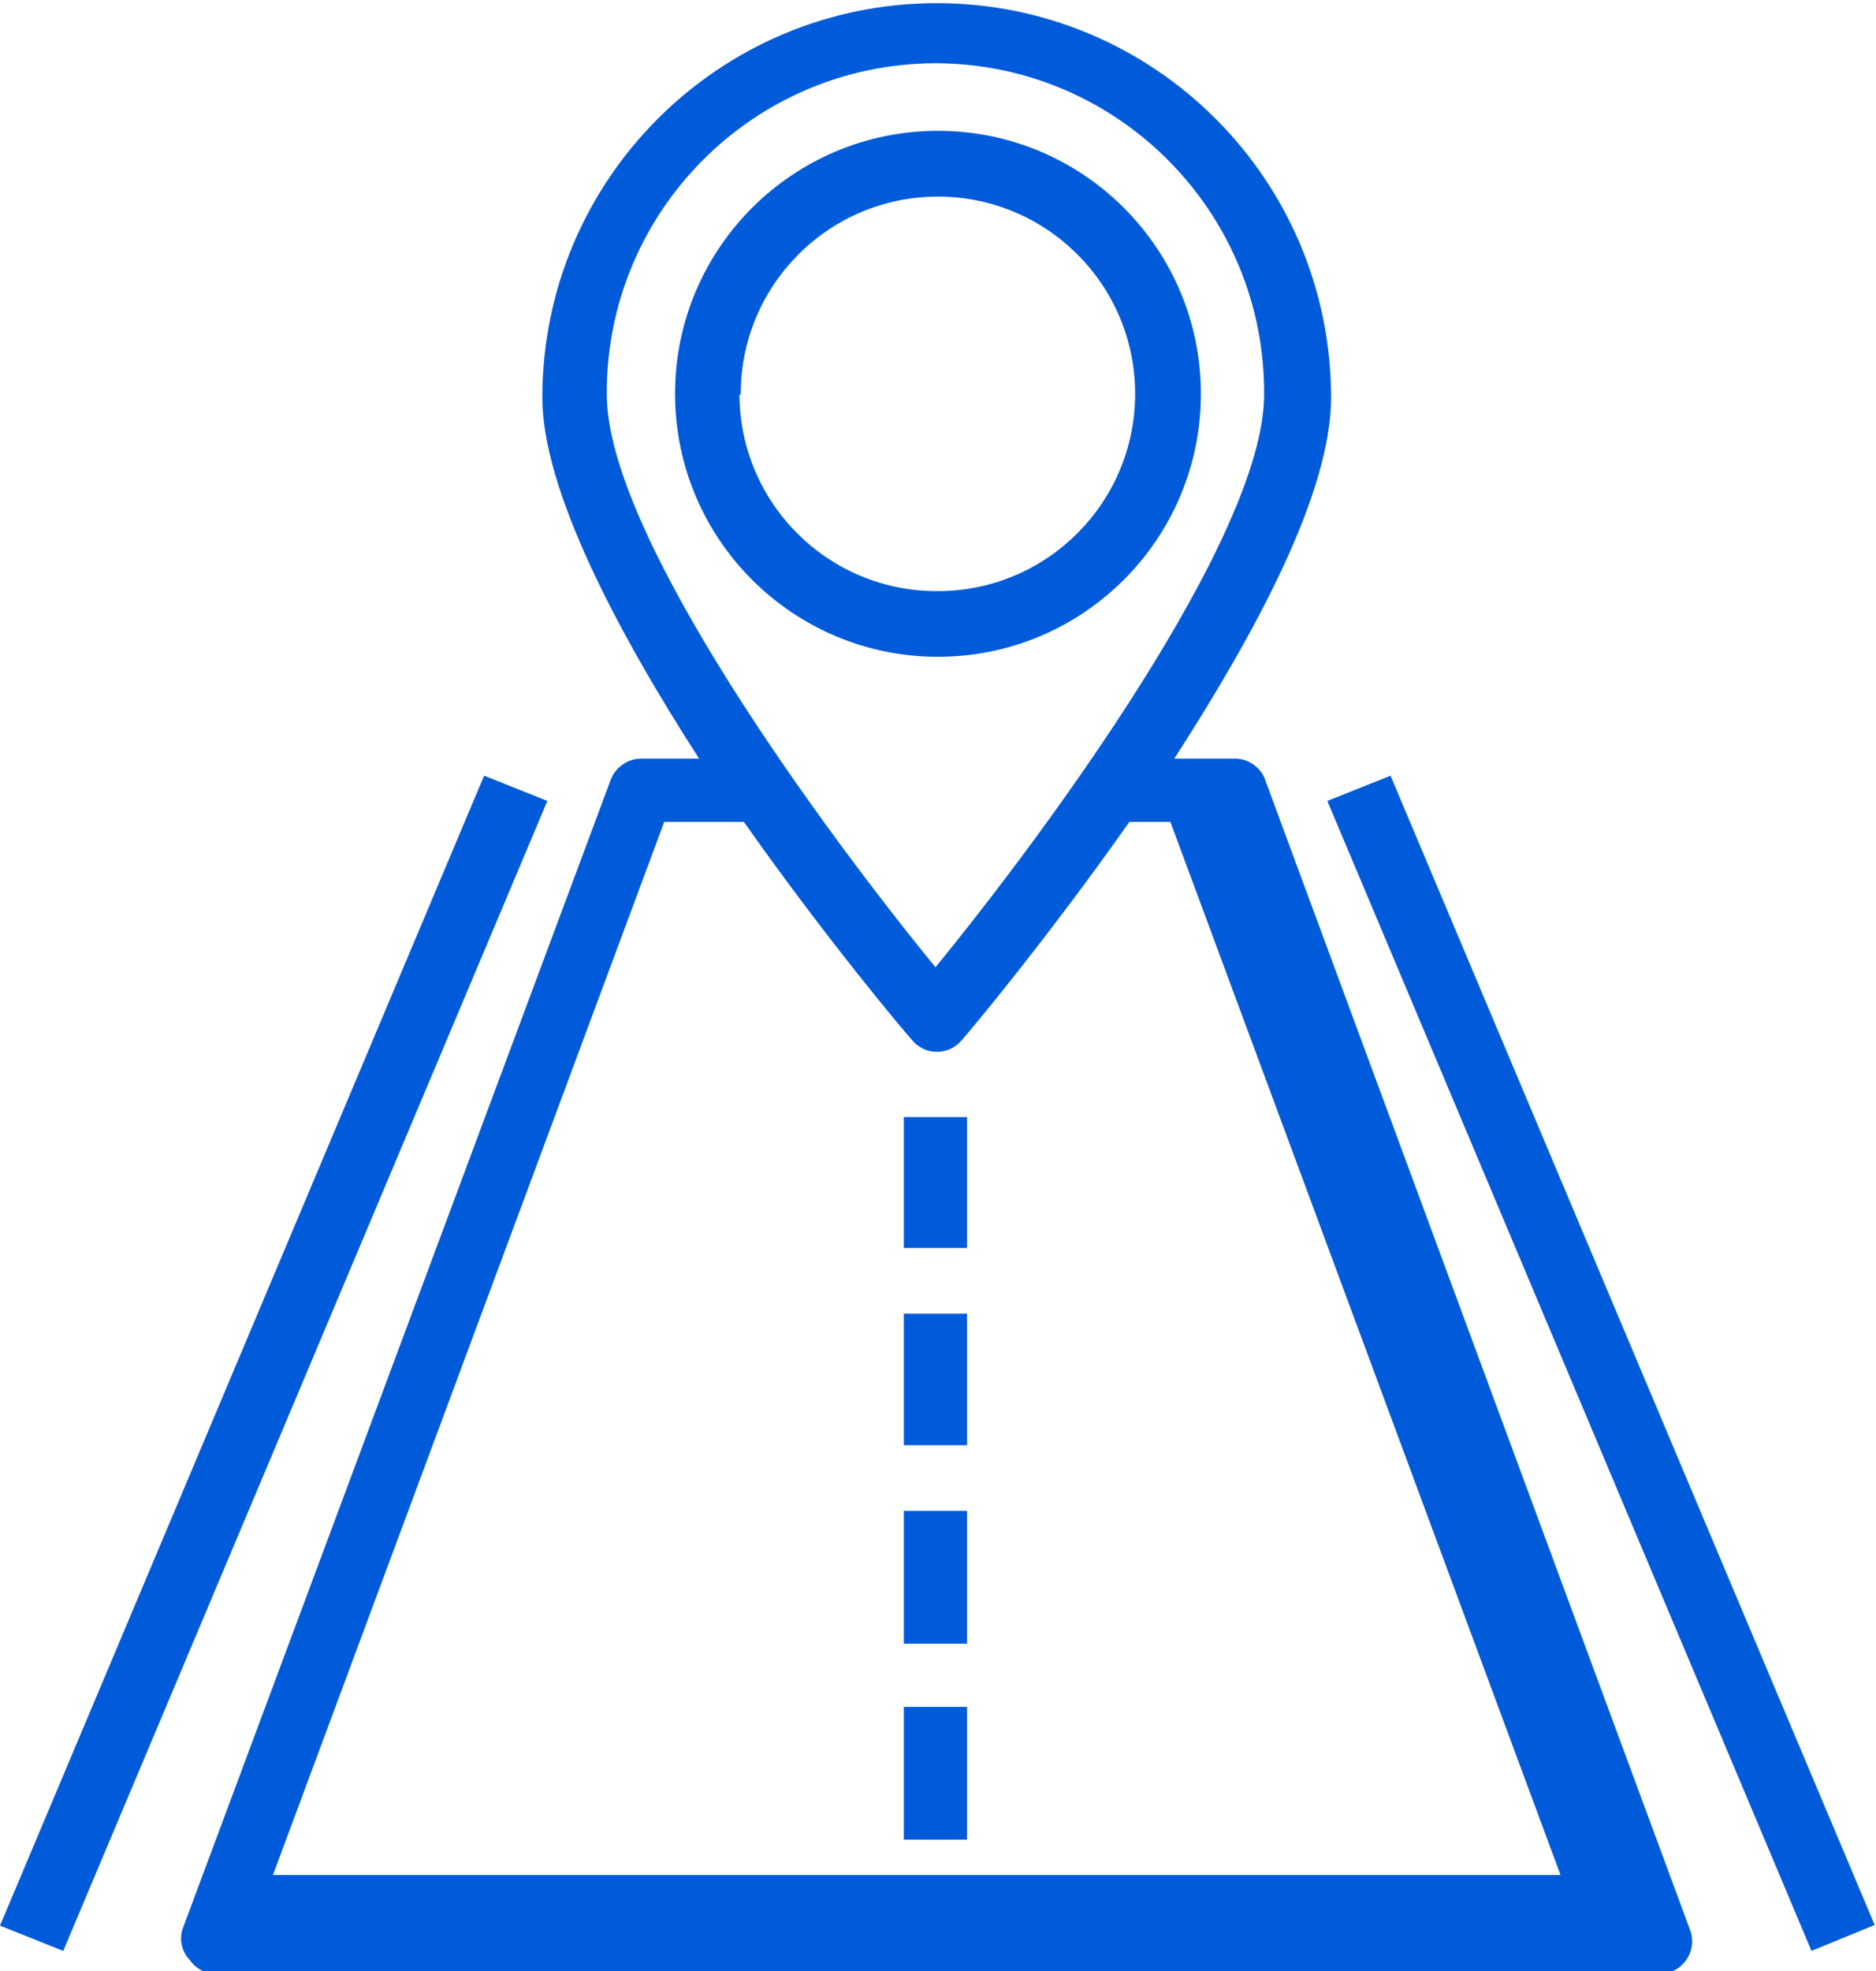 <?xml version="1.0" encoding="UTF-8"?>
<svg id="Layer_1" xmlns="http://www.w3.org/2000/svg" version="1.1" viewBox="0 0 333.18 350">
  <!-- Generator: Adobe Illustrator 29.5.1, SVG Export Plug-In . SVG Version: 2.1.0 Build 141)  -->
  <defs>
    <style>
      .st0 {
        fill: #005bda;
      }
    </style>
  </defs>
  <path class="st0" d="M294.66,344.16H38.05l4.27-11.23h234.83l-71.5-192.96h13.24l75.77,204.19Z"/>
  <path class="st0" d="M160.52,268.28h11.23v23.57h-11.23v-23.57Z"/>
  <path class="st0" d="M160.52,303.08h11.23v23.57h-11.23v-23.57Z"/>
  <path class="st0" d="M160.52,198.35h11.23v23.24h-11.23v-23.24Z"/>
  <path class="st0" d="M160.52,233.26h11.23v23.35h-11.23v-23.35Z"/>
  <path class="st0" d="M0,341.92l85.98-204.19,11.23,4.49L11.23,346.41l-11.23-4.49Z"/>
  <path class="st0" d="M235.73,142.22l11.23-4.49,85.98,204.07-11.22,4.6-85.99-204.19Z"/>
  <path class="st0" d="M224.5,137.96c-1.04-2.12-3.26-3.41-5.61-3.26h-10.33c14.48-22.45,27.84-47.15,27.84-64.1C236.4,31.92,205.04.56,166.36.56s-70.04,31.36-70.04,70.04h0c0,16.39,13.36,41.65,27.84,64.1h-10.33c-2.41.04-4.55,1.55-5.39,3.82l-75.88,203.63c-.8,2-.36,4.28,1.12,5.84,1.11,1.58,2.9,2.54,4.83,2.58h256.16c1.93-.04,3.72-1,4.83-2.58,1.06-1.55,1.31-3.51.67-5.27l-75.66-204.75ZM166.36,11.23c32.3.19,58.33,26.52,58.15,58.82h0c0,25.15-38.73,77.68-58.37,101.7-19.64-24.02-58.37-76.56-58.37-101.7-.19-32.3,25.85-58.63,58.15-58.82.15,0,.3,0,.45,0ZM46.47,338.33l71.5-192.4h14.14c14.7,20.88,28.62,37.38,29.86,38.73,2,2.45,5.61,2.81,8.06.81.3-.24.57-.52.81-.81,1.23-1.35,15.04-17.85,29.75-38.73h14.26l71.39,192.4H46.47Z"/>
  <path class="st0" d="M213.28,70.04c.06-25.79-20.79-46.75-46.58-46.81s-46.75,20.79-46.81,46.58c-.06,25.79,20.79,46.75,46.58,46.81h.11c25.75,0,46.64-20.84,46.7-46.58ZM131.56,70.04c-.06-19.34,15.57-35.07,34.91-35.13,19.34-.06,35.07,15.57,35.13,34.91.06,19.34-15.57,35.07-34.91,35.14h-.11c-19.34.12-35.12-15.46-35.25-34.8,0-.04,0-.08,0-.11,0,0,.22,0,.22,0Z"/>
</svg>